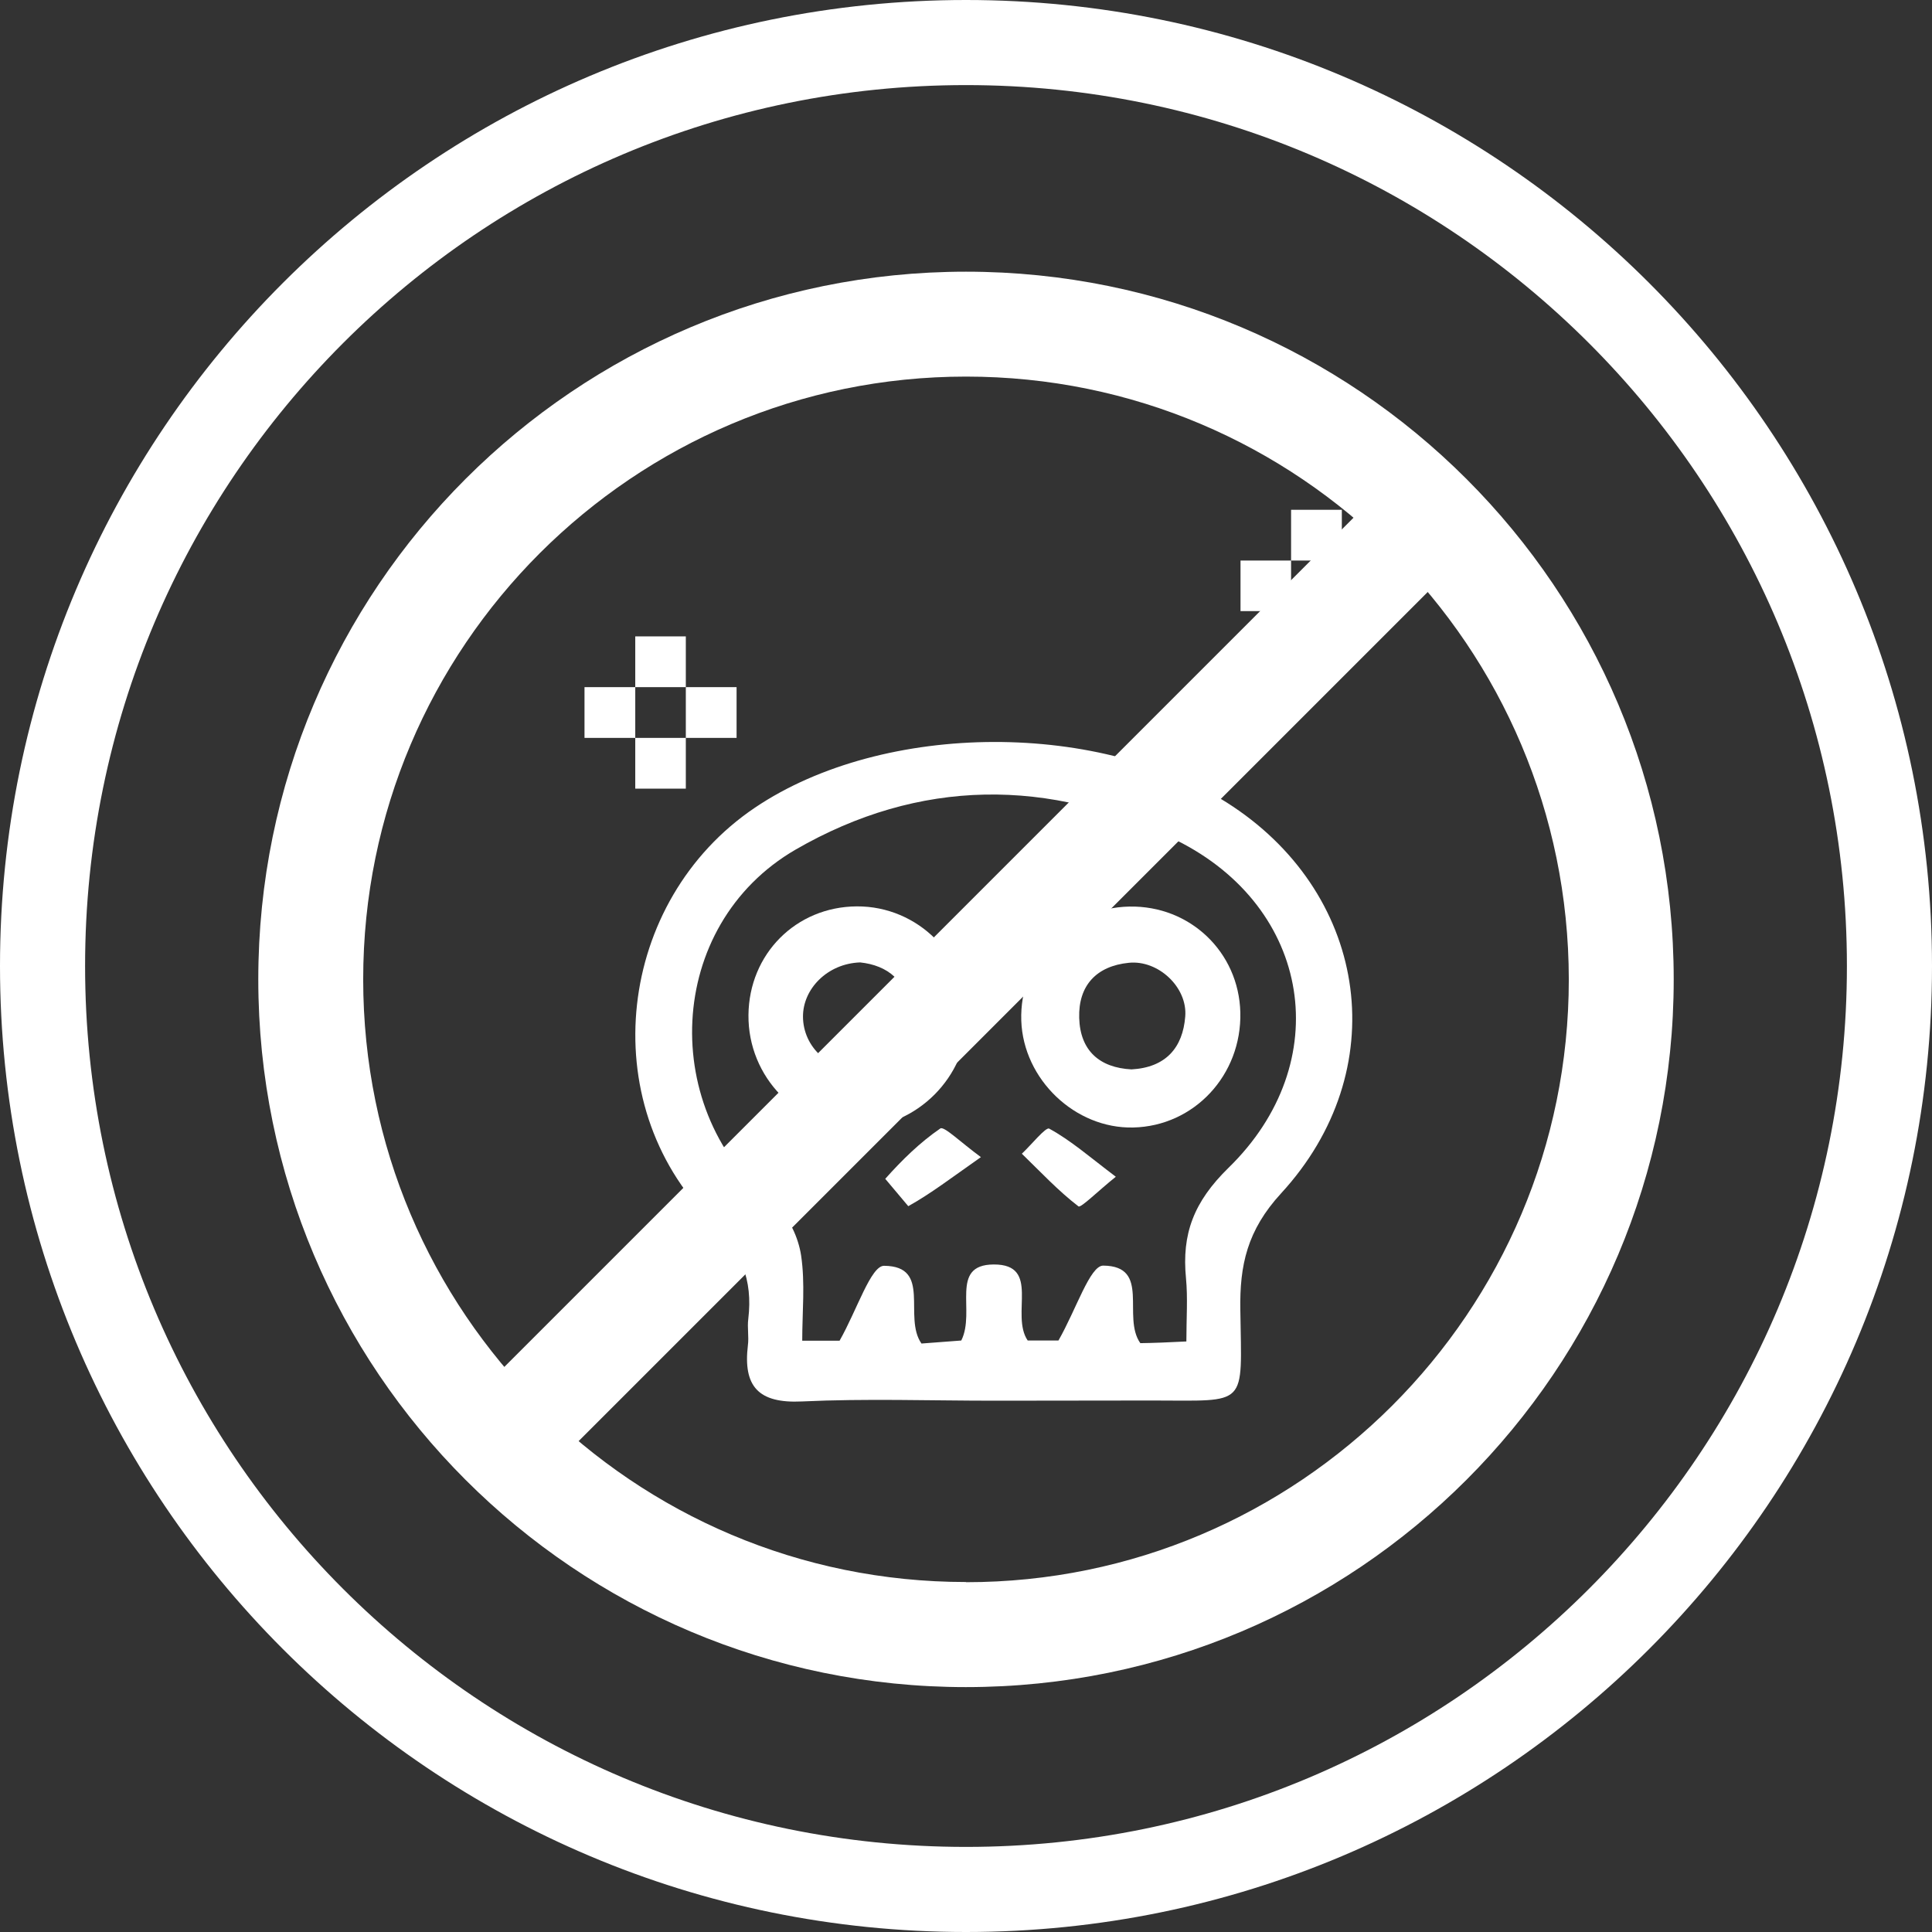 <?xml version="1.0" encoding="utf-8"?>
<!-- Generator: Adobe Illustrator 28.0.0, SVG Export Plug-In . SVG Version: 6.00 Build 0)  -->
<svg version="1.1" id="Layer_1" xmlns="http://www.w3.org/2000/svg" xmlns:xlink="http://www.w3.org/1999/xlink" x="0px" y="0px"
	 viewBox="0 0 1024 1024" style="enable-background:new 0 0 1024 1024;" xml:space="preserve">
<rect x="0" y="0" width="1024" height="1024" fill="#333333" stroke="none"/>
<style type="text/css">
	.st0{fill:#FFFFFF;}
</style>
<path class="st0" d="M512,1001.5v22.5c282.8,0,512-229.2,512-512C1024,229.2,794.8,0,512,0S0,229.2,0,512c0,282.8,229.2,512,512,512
	v-45.1c-129,0-245.6-52.2-330.2-136.8C97.3,757.6,45.1,641,45.1,512c0-129,52.2-245.6,136.8-330.2C266.4,97.3,383,45.1,512,45.1
	s245.6,52.2,330.2,136.8C926.7,266.4,978.9,383,978.9,512c0,129-52.2,245.6-136.8,330.2C757.6,926.7,641,978.9,512,978.9V1001.5
	L512,1001.5z"/>
<path class="st0" d="M527.1,742.4c-34,0-68.1-1.2-102.1,0.4c-23.1,1.1-31.2-8-28.6-29.8c0.6-4.6-0.4-9.3,0.2-13.9
	c2.5-21-3.8-36.2-19.9-52.3c-62.3-62.6-49.7-169.4,23.4-218.7c68.5-46.2,184.6-46.5,253.4-0.6c72.1,48.1,85.2,140.1,25.5,205
	c-18,19.6-22,38.1-21.6,61.8c0.7,52.1,4.6,48-46.7,48C582.8,742.3,554.9,742.4,527.1,742.4L527.1,742.4L527.1,742.4z M628.8,711
	c0-12.3,0.8-23-0.2-33.5c-2.3-23.5,4.1-40.5,22.5-58.5c57.3-55.8,44.1-138-27.5-173.6c-67.2-33.4-136.5-32.9-201.9,4.9
	c-69.2,40.1-73.2,139-10.6,188.9c7.1,5.7,12.1,16.9,13.5,26.2c2.2,14.7,0.6,30,0.6,45.2h19.8c9.3-16.4,16.6-39.8,23.6-39.7
	c25.5,0.2,9.9,27.1,19.8,41.2c7.4-0.6,15.3-1.2,21.1-1.6c7.8-15.5-6.5-40.2,17.2-40.3c25.1-0.1,8.7,26.6,18,40.3h16.3
	c9.4-16.4,16.7-39.7,23.7-39.7c25.5,0.2,9.8,27.2,19.7,41.1C611.6,711.8,619,711.5,628.8,711L628.8,711L628.8,711z"/>
<path class="st0" d="M512.8,539.5c-0.4,31.2-26.9,57.8-57.9,58.1c-32.1,0.4-58.5-26.7-58.2-59.6c0.3-32.4,25.2-57.4,57.4-57.6
	C486.6,480.2,513.3,507,512.8,539.5L512.8,539.5L512.8,539.5z M455.9,510.1c-17.4,0.6-30.4,14.1-30.3,28.8c0.1,16.1,14,29,30.6,27.6
	c17.7-1.5,26.4-12.2,25.8-29.3C481.4,519.8,470.2,511.6,455.9,510.1L455.9,510.1z"/>
<path class="st0" d="M598.6,480.5c32.1-0.6,58,24.1,58.8,56.1c0.8,33.2-24.5,60.3-56.8,61c-30.8,0.7-58.2-25.5-59.3-56.6
	C540.2,508.3,565.9,481.1,598.6,480.5L598.6,480.5L598.6,480.5z M599.7,566.8c18.2-1,27.2-11.5,28.5-28
	c1.3-15.5-14.3-30.1-29.9-28.5c-17.1,1.7-26.8,12-26.3,29.2C572.5,556.9,582.8,565.9,599.7,566.8L599.7,566.8z"/>
<path class="st0" d="M519.9,613.3c-15.7,11-26.6,19.4-38.5,26l-12.2-14.5c8.8-9.9,18.4-19.3,29.2-26.7
	C500.4,596.8,509,605.3,519.9,613.3L519.9,613.3L519.9,613.3z"/>
<path class="st0" d="M591.4,623.7c-9.7,7.8-18.6,16.7-19.8,15.7c-10.8-8.3-20.2-18.4-30-27.9c5-4.7,12.7-14.3,14.5-13.3
	C567.5,604.4,577.4,613.1,591.4,623.7L591.4,623.7L591.4,623.7z"/>
<polygon class="st0" points="711.2,297.1 684.3,297.1 684.3,270.2 711.2,270.2 711.2,297.1 "/>
<polygon class="st0" points="711.2,350.8 684.3,350.8 684.3,323.9 711.2,323.9 711.2,350.8 "/>
<polygon class="st0" points="711.2,323.9 711.2,297.1 738,297.1 738,323.9 711.2,323.9 "/>
<polygon class="st0" points="657.5,323.9 657.5,297.1 684.3,297.1 684.3,323.9 657.5,323.9 "/>
<polygon class="st0" points="363.5,364.2 336.7,364.2 336.7,337.3 363.5,337.3 363.5,364.2 "/>
<polygon class="st0" points="363.5,418 336.7,418 336.7,391.1 363.5,391.1 363.5,418 "/>
<polygon class="st0" points="363.5,391.1 363.5,364.2 390.4,364.2 390.4,391.1 363.5,391.1 "/>
<polygon class="st0" points="309.8,391.1 309.8,364.2 336.7,364.2 336.7,391.1 309.8,391.1 "/>
<path class="st0" d="M512,866.4v27.8c207.2,0,375.1-167.9,375.1-375.1C887.1,311.9,719.2,144,512,144S136.9,311.9,136.9,519.1
	c0,207.2,167.9,375.1,375.1,375.1v-55.7c-88.3,0-168-35.7-225.9-93.5c-57.9-57.9-93.6-137.6-93.6-225.9c0-88.3,35.7-168,93.6-225.9
	c57.9-57.8,137.6-93.6,225.9-93.6s168,35.7,225.9,93.6c57.8,57.9,93.5,137.6,93.6,225.9c0,88.3-35.7,168-93.6,225.9
	C680,802.8,600.3,838.6,512,838.6V866.4L512,866.4L512,866.4z"/>
<polyline class="st0" points="279.1,791.4 776.4,294.1 737,254.8 239.8,752 "/>
</svg>
